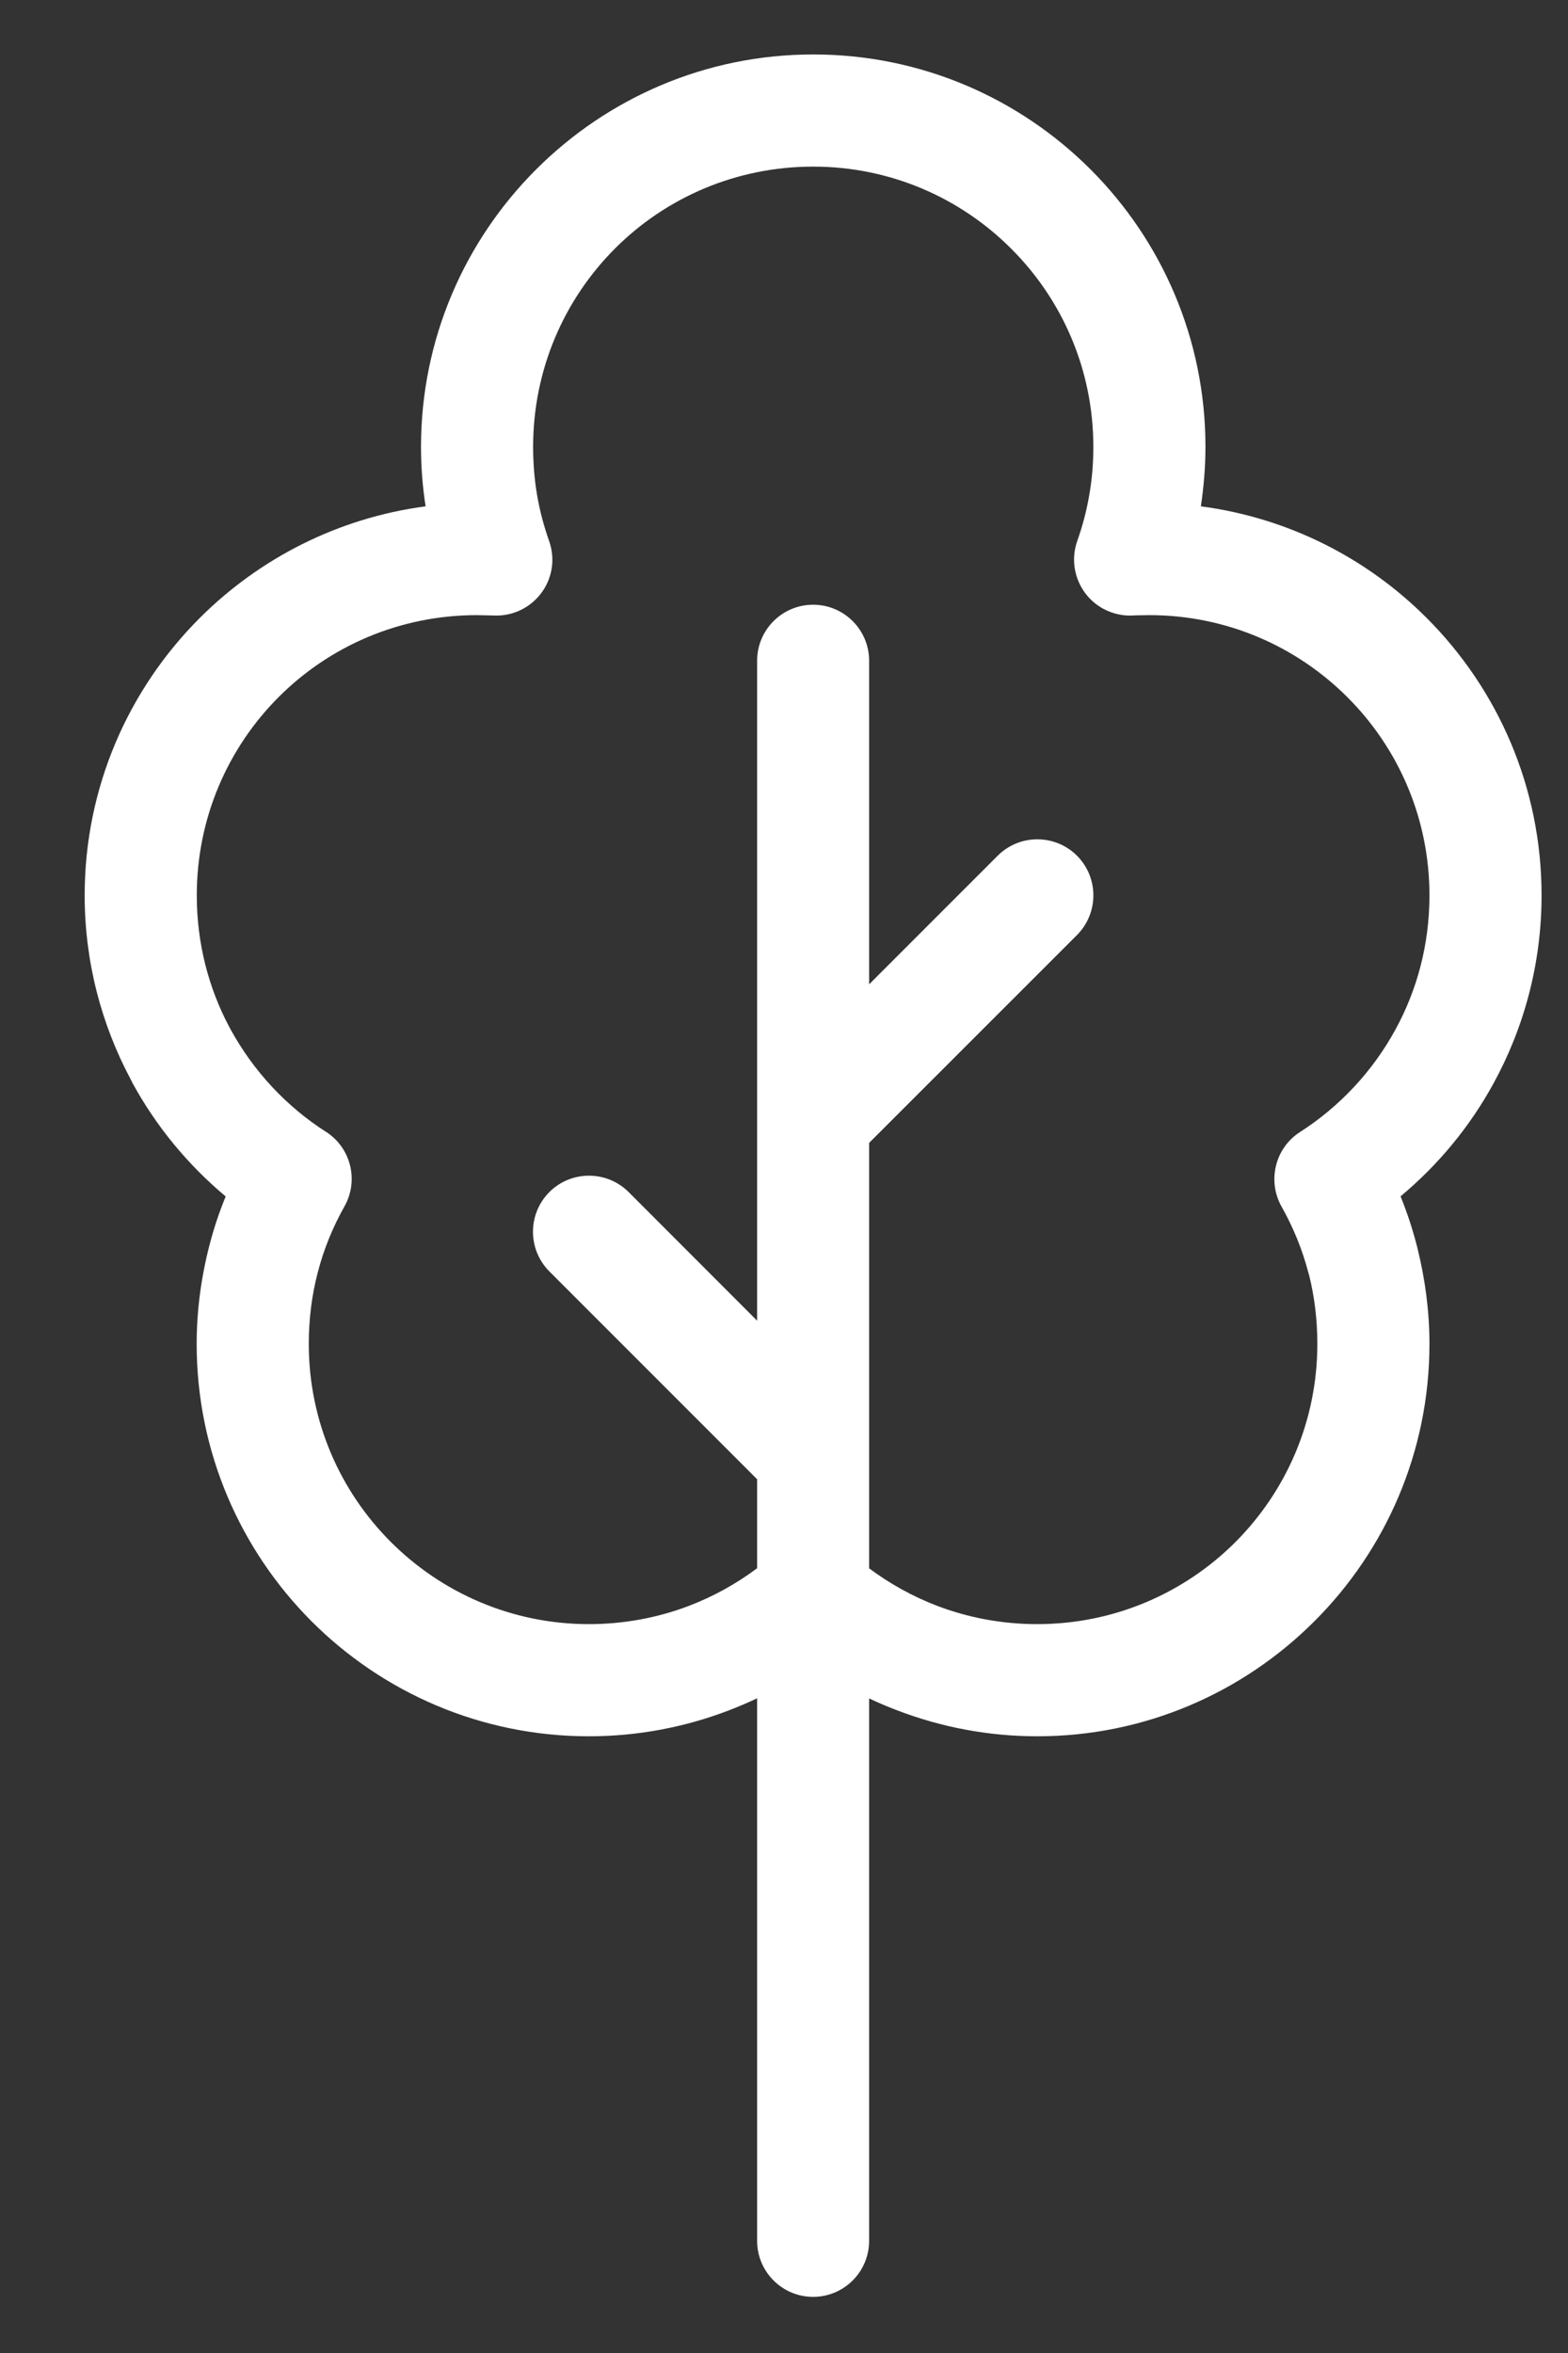 <svg width="14" height="21" viewBox="0 0 14 21" fill="none" xmlns="http://www.w3.org/2000/svg">
<rect x="0" y="0" width="14" height="21" fill="#333333" stroke="none"/>
<path fill-rule="evenodd" clip-rule="evenodd" d="M7.261 0.486C8.227 0.486 9.103 0.878 9.737 1.512C10.371 2.146 10.763 3.022 10.763 3.988C10.763 4.167 10.748 4.344 10.722 4.519C11.505 4.622 12.207 4.983 12.738 5.515C13.372 6.149 13.764 7.024 13.764 7.991C13.764 8.598 13.608 9.171 13.334 9.671C13.123 10.056 12.841 10.397 12.505 10.677C12.561 10.815 12.609 10.959 12.647 11.105L12.654 11.132C12.724 11.412 12.763 11.701 12.763 11.994C12.763 12.959 12.371 13.835 11.737 14.468L11.727 14.478C11.094 15.107 10.222 15.496 9.261 15.496C8.823 15.496 8.401 15.414 8.012 15.265C7.927 15.233 7.843 15.197 7.76 15.158V19.999C7.76 20.275 7.536 20.499 7.26 20.499C6.984 20.499 6.76 20.275 6.76 19.999V15.157C6.677 15.196 6.593 15.232 6.507 15.265C6.118 15.414 5.697 15.496 5.258 15.496C4.292 15.496 3.416 15.104 2.782 14.47C2.149 13.836 1.756 12.961 1.756 11.994C1.756 11.692 1.797 11.394 1.872 11.106C1.91 10.96 1.958 10.817 2.015 10.678C1.679 10.397 1.397 10.056 1.186 9.671L1.17 9.639C0.906 9.146 0.756 8.585 0.756 7.991C0.756 7.027 1.148 6.151 1.782 5.517L1.787 5.512C2.319 4.982 3.02 4.622 3.8 4.519C3.773 4.344 3.759 4.167 3.759 3.988C3.759 3.024 4.151 2.148 4.785 1.514L4.79 1.509C5.424 0.877 6.298 0.486 7.261 0.486ZM7.76 8.785L8.908 7.637C9.103 7.442 9.421 7.442 9.616 7.637C9.811 7.833 9.811 8.149 9.616 8.345L7.76 10.2V13.997C7.944 14.134 8.148 14.248 8.368 14.332C8.644 14.437 8.945 14.495 9.261 14.495C9.952 14.495 10.578 14.215 11.03 13.763C11.482 13.311 11.762 12.685 11.762 11.994C11.762 11.777 11.736 11.57 11.688 11.378L11.682 11.359C11.628 11.151 11.546 10.952 11.441 10.766C11.314 10.537 11.385 10.244 11.609 10.102C11.961 9.876 12.255 9.562 12.458 9.191C12.653 8.836 12.763 8.427 12.763 7.991C12.763 7.3 12.483 6.674 12.031 6.223C11.578 5.77 10.953 5.49 10.262 5.49L10.134 5.492C10.064 5.498 9.993 5.49 9.923 5.465C9.663 5.374 9.527 5.088 9.618 4.829C9.665 4.696 9.702 4.558 9.726 4.416C9.75 4.28 9.762 4.137 9.762 3.988C9.762 3.297 9.482 2.672 9.029 2.22C8.577 1.767 7.951 1.487 7.261 1.487C6.569 1.487 5.943 1.766 5.492 2.217C5.039 2.67 4.76 3.296 4.76 3.988C4.76 4.137 4.772 4.28 4.795 4.416C4.819 4.558 4.856 4.696 4.903 4.829C4.924 4.889 4.935 4.956 4.931 5.024C4.915 5.299 4.678 5.509 4.403 5.493L4.258 5.49C3.566 5.49 2.94 5.769 2.489 6.22C2.036 6.673 1.757 7.299 1.757 7.991C1.757 8.419 1.863 8.821 2.049 9.169L2.061 9.191C2.265 9.562 2.558 9.876 2.91 10.101C3.132 10.242 3.206 10.534 3.076 10.766C2.973 10.949 2.891 11.147 2.837 11.357C2.785 11.555 2.757 11.769 2.757 11.994C2.757 12.684 3.037 13.31 3.49 13.762C3.942 14.214 4.568 14.495 5.258 14.495C5.574 14.495 5.875 14.437 6.151 14.332C6.371 14.248 6.576 14.134 6.76 13.996V13.202L4.905 11.347C4.71 11.151 4.71 10.835 4.905 10.639C5.1 10.444 5.417 10.444 5.613 10.639L6.76 11.787V5.897C6.76 5.621 6.984 5.397 7.26 5.397C7.536 5.397 7.76 5.621 7.76 5.897V8.785Z" fill="#FFFFFF"/>
</svg>
